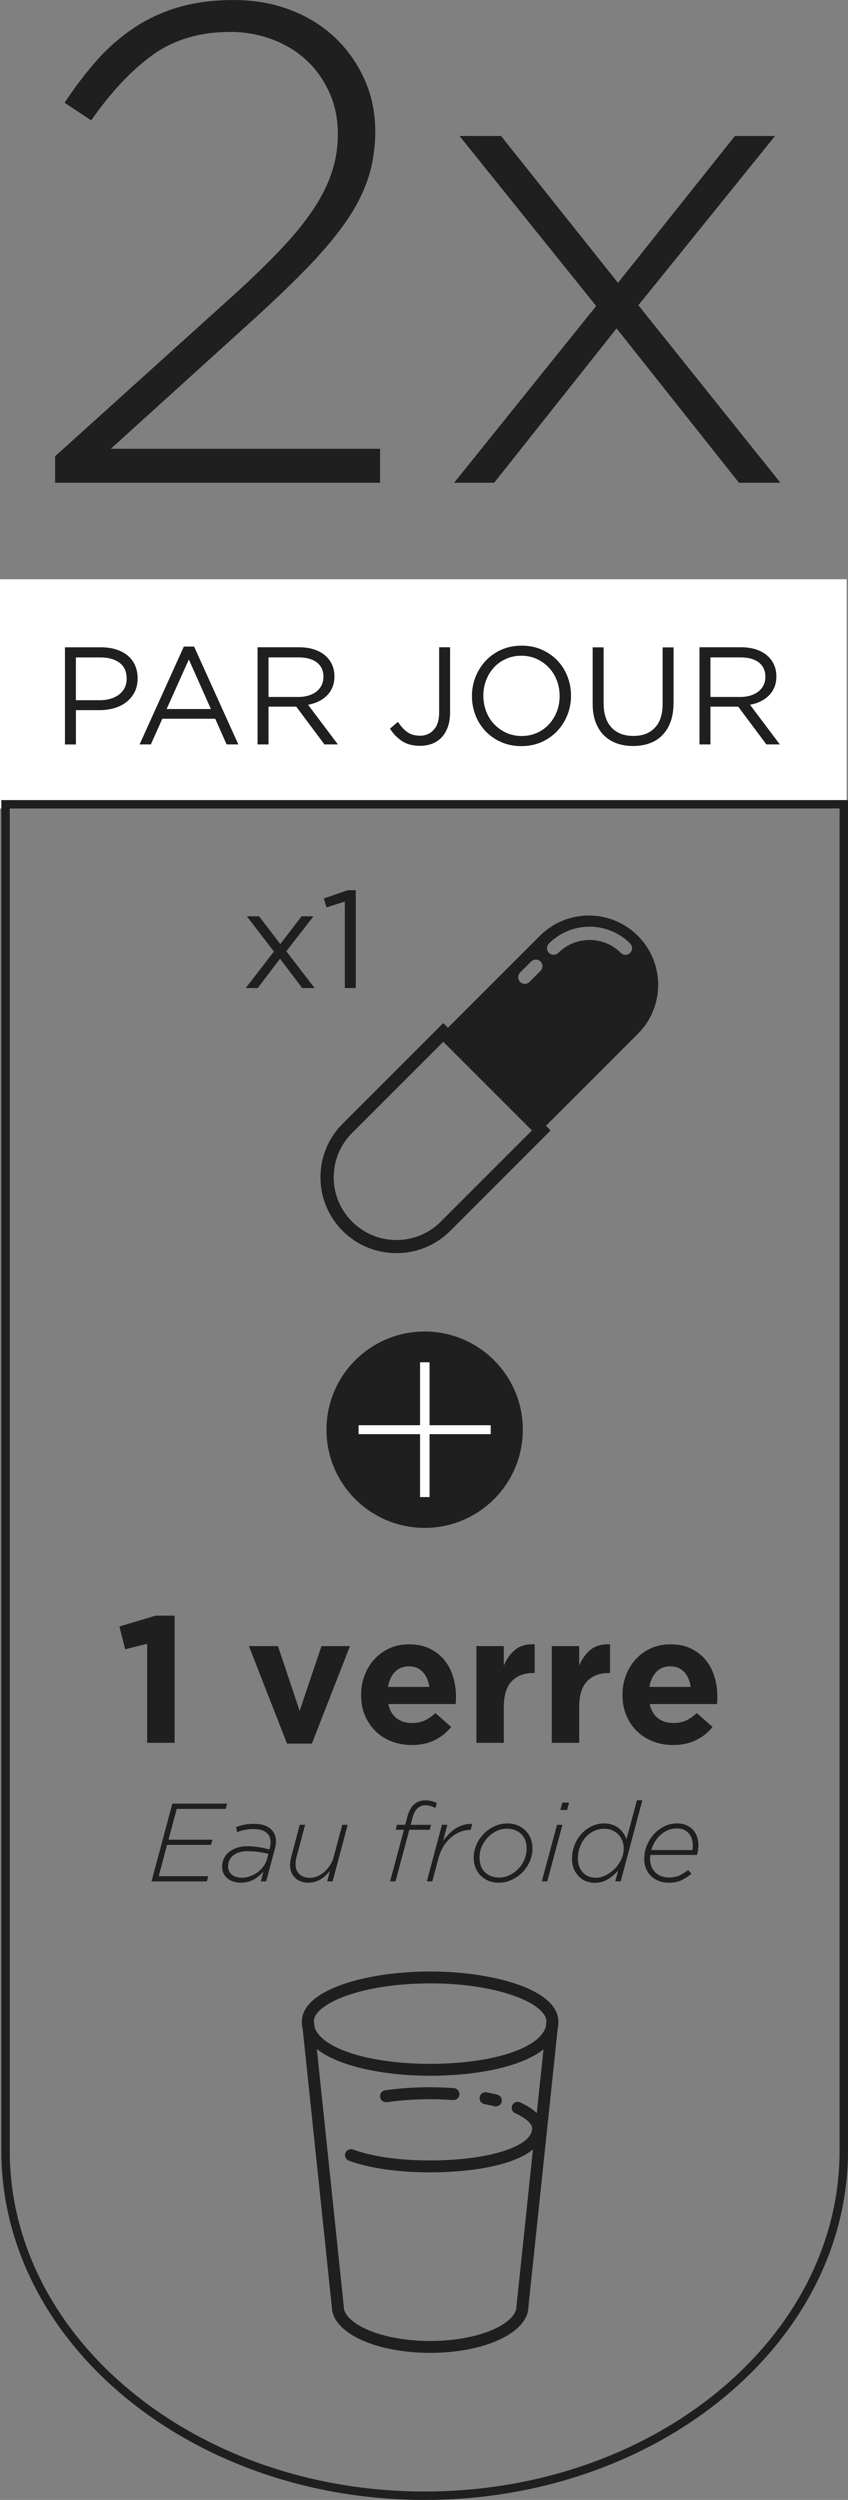 <svg viewBox="0 0 203.51 599.85" xmlns="http://www.w3.org/2000/svg" id="uuid-d1faecca-d629-490d-a68e-641625abb689"><rect x="0" y="0" width="203.51" height="599.85" fill="#808080" stroke="none"/><defs><style>.uuid-71de7ba2-9352-4dae-b477-931d44c9f063{fill:#fff;}.uuid-71de7ba2-9352-4dae-b477-931d44c9f063,.uuid-086e503f-9f3a-4e47-8813-c061bcaad136{stroke-width:0px;}.uuid-086e503f-9f3a-4e47-8813-c061bcaad136{fill:#1f1f1f;}</style></defs><path d="m75.49,237.08h-2.96l-5.33-7.03-5.36,7.03h-2.87l6.76-8.76-6.49-8.46h2.93l5.1,6.66,5.1-6.66h2.86l-6.52,8.39,6.79,8.83Z" class="uuid-086e503f-9f3a-4e47-8813-c061bcaad136"></path><path d="m83.42,213.6h1.96v23.48h-2.63v-20.74l-4.39,1.37-.64-2.13,5.7-1.97Z" class="uuid-086e503f-9f3a-4e47-8813-c061bcaad136"></path><g id="uuid-ef3087e4-5807-43da-bdb3-9a0ff3a9be4e"><circle r="23.56" cy="343.05" cx="101.91" class="uuid-086e503f-9f3a-4e47-8813-c061bcaad136"></circle><path d="m100.81,344.12h-14.75v-2.14h14.75v-15.1h2.28v15.1h14.67v2.14h-14.67v15.1h-2.28v-15.1Z" class="uuid-71de7ba2-9352-4dae-b477-931d44c9f063"></path><path d="m103.22,498.07c-14.83,0-30.79-4.05-30.79-12.94,0-7.85,15.87-12.08,30.79-12.08s30.79,4.23,30.79,12.08c0,8.94-15.46,12.94-30.79,12.94Zm0-22.16c-16.44,0-27.93,4.86-27.93,9.22,0,5.75,12,10.08,27.93,10.08s27.93-4.24,27.93-10.09c0-4.35-11.48-9.22-27.93-9.22Z" class="uuid-086e503f-9f3a-4e47-8813-c061bcaad136"></path><path d="m103.22,564.56c-13.17,0-23.5-4.84-23.59-11.04l-7.15-68.24c-.08-.79.49-1.5,1.28-1.58.79-.08,1.5.49,1.58,1.28l7.15,68.31c0,.05,0,.1,0,.15,0,3.91,8.52,8.27,20.73,8.27s20.73-4.35,20.73-8.27c0-.05,0-.1,0-.15l7.19-68.31c.08-.79.79-1.36,1.58-1.28.79.08,1.36.79,1.28,1.58h0l-7.19,68.24c-.09,6.2-10.42,11.04-23.59,11.04Z" class="uuid-086e503f-9f3a-4e47-8813-c061bcaad136"></path><path d="m103.22,521.25c-7.64,0-14.56-.99-19.48-2.79-.74-.27-1.12-1.1-.85-1.84.27-.74,1.1-1.12,1.84-.85h0c4.61,1.69,11.17,2.62,18.5,2.62,13.95,0,24.47-3.31,24.47-7.69,0-1.13-1.52-2.49-4.05-3.63-.72-.32-1.04-1.17-.72-1.89.32-.72,1.17-1.04,1.89-.72h0c4.74,2.14,5.72,4.58,5.72,6.24.01,7.79-14.71,10.55-27.32,10.55Z" class="uuid-086e503f-9f3a-4e47-8813-c061bcaad136"></path><path d="m119,505.44c-.12,0-.24-.01-.35-.04-.77-.19-1.58-.37-2.4-.54-.78-.15-1.28-.9-1.13-1.68s.9-1.28,1.68-1.13h0c.87.17,1.73.36,2.55.56.77.19,1.23.97,1.04,1.73-.16.64-.73,1.08-1.39,1.08h0Z" class="uuid-086e503f-9f3a-4e47-8813-c061bcaad136"></path><path d="m92.74,504.4c-.79.06-1.47-.54-1.53-1.33-.06-.79.54-1.47,1.33-1.53,3.54-.49,7.1-.73,10.67-.71,1.94,0,3.87.07,5.72.21.79.06,1.38.74,1.33,1.53-.06.79-.74,1.38-1.53,1.33-1.81-.13-3.67-.2-5.54-.2-3.43,0-6.87.23-10.27.71h-.18Z" class="uuid-086e503f-9f3a-4e47-8813-c061bcaad136"></path><rect height="52.99" width="201.17" y="140.01" x="1.01" class="uuid-71de7ba2-9352-4dae-b477-931d44c9f063"></rect><path d="m203.2,194H0v-55.01h203.2v55.01Zm-201.18-2.02h199.15v-50.96H2.02v50.96Z" class="uuid-71de7ba2-9352-4dae-b477-931d44c9f063"></path><path d="m32.3,166.07c-.49.95-1.15,1.75-1.98,2.4-.83.64-1.8,1.13-2.91,1.45-1.11.32-2.29.48-3.53.48h-5.66v8.23h-2.63v-23.31h8.72c1.31,0,2.5.17,3.58.52,1.08.34,2,.83,2.76,1.47.77.63,1.35,1.41,1.76,2.33.41.92.62,1.96.62,3.11,0,1.27-.24,2.38-.73,3.33Zm-3.62-7.04c-1.15-.86-2.67-1.28-4.56-1.28h-5.91v10.26h5.78c.96,0,1.83-.12,2.62-.37.79-.24,1.47-.6,2.04-1.05.57-.45,1-1,1.3-1.63.3-.63.45-1.34.45-2.12,0-1.69-.57-2.96-1.72-3.81Z" class="uuid-086e503f-9f3a-4e47-8813-c061bcaad136"></path><path d="m57.21,178.62h-2.83l-2.73-6.16h-12.69l-2.76,6.16h-2.7l10.62-23.48h2.46l10.62,23.48Zm-11.89-20.38l-5.33,11.89h10.62l-5.29-11.89Z" class="uuid-086e503f-9f3a-4e47-8813-c061bcaad136"></path><path d="m77.86,178.62l-6.76-9.06h-6.66v9.06h-2.63v-23.31h10.02c1.29,0,2.45.17,3.48.5,1.03.33,1.92.8,2.65,1.41.73.61,1.3,1.34,1.7,2.2.4.86.6,1.8.6,2.85,0,.98-.15,1.85-.47,2.61-.31.77-.75,1.43-1.32,2-.57.57-1.24,1.04-2.01,1.42-.78.38-1.62.65-2.53.8l7.16,9.52h-3.23Zm-1.8-19.66c-1.05-.81-2.51-1.22-4.41-1.22h-7.21v9.49h7.18c.87,0,1.67-.11,2.4-.33.73-.22,1.37-.54,1.9-.95.53-.41.95-.92,1.25-1.52.3-.6.45-1.28.45-2.04,0-1.47-.52-2.61-1.57-3.43Z" class="uuid-086e503f-9f3a-4e47-8813-c061bcaad136"></path><path d="m107.48,174.41c-.36,1.01-.86,1.85-1.5,2.53-.64.68-1.4,1.18-2.29,1.52-.89.33-1.85.5-2.9.5-1.75,0-3.21-.39-4.36-1.17-1.15-.78-2.1-1.76-2.83-2.96l1.9-1.63c.71,1.09,1.47,1.91,2.28,2.48.81.57,1.83.85,3.05.85,1.31,0,2.4-.47,3.26-1.42.87-.94,1.3-2.33,1.3-4.18v-15.62h2.63v15.59c0,1.33-.18,2.5-.54,3.51Z" class="uuid-086e503f-9f3a-4e47-8813-c061bcaad136"></path><path d="m136.17,171.55c-.58,1.45-1.39,2.74-2.43,3.85-1.04,1.11-2.3,1.99-3.76,2.65-1.47.65-3.09.98-4.86.98s-3.39-.32-4.85-.97c-1.46-.64-2.7-1.52-3.75-2.61-1.04-1.1-1.85-2.38-2.41-3.83-.57-1.45-.85-2.99-.85-4.61s.29-3.16.87-4.61,1.39-2.74,2.43-3.85c1.04-1.11,2.3-1.99,3.76-2.65,1.47-.65,3.09-.98,4.86-.98s3.39.32,4.85.97c1.45.64,2.7,1.52,3.75,2.61,1.04,1.1,1.85,2.38,2.41,3.83.57,1.45.85,2.99.85,4.61s-.29,3.16-.87,4.61Zm-2.55-8.31c-.46-1.18-1.09-2.2-1.91-3.06-.82-.87-1.79-1.55-2.91-2.07-1.12-.51-2.35-.77-3.68-.77s-2.56.25-3.68.75c-1.12.5-2.08,1.18-2.88,2.05-.8.87-1.43,1.88-1.88,3.05-.46,1.16-.68,2.41-.68,3.75s.23,2.59.68,3.76,1.09,2.2,1.91,3.06c.82.87,1.79,1.55,2.91,2.07,1.12.51,2.35.77,3.68.77s2.56-.25,3.68-.75c1.12-.5,2.08-1.18,2.88-2.05.8-.87,1.43-1.88,1.88-3.05.46-1.16.68-2.41.68-3.75s-.23-2.59-.68-3.76Z" class="uuid-086e503f-9f3a-4e47-8813-c061bcaad136"></path><path d="m161.64,168.67c0,1.71-.23,3.21-.7,4.5-.47,1.29-1.13,2.36-1.98,3.23-.85.87-1.87,1.52-3.06,1.95-1.19.43-2.51.65-3.98.65s-2.76-.22-3.95-.65c-1.19-.43-2.21-1.08-3.06-1.93-.86-.85-1.52-1.92-1.98-3.18-.47-1.27-.7-2.72-.7-4.36v-13.55h2.63v13.39c0,2.53.63,4.47,1.88,5.83,1.25,1.35,3,2.03,5.25,2.03s3.86-.64,5.13-1.93c1.27-1.29,1.9-3.21,1.9-5.76v-13.55h2.63v13.35Z" class="uuid-086e503f-9f3a-4e47-8813-c061bcaad136"></path><path d="m183.92,178.62l-6.76-9.06h-6.66v9.06h-2.63v-23.31h10.02c1.29,0,2.45.17,3.48.5,1.03.33,1.92.8,2.65,1.41.73.61,1.3,1.34,1.7,2.2.4.86.6,1.8.6,2.85,0,.98-.15,1.85-.47,2.61-.31.77-.75,1.43-1.32,2-.57.57-1.24,1.04-2.01,1.42-.78.38-1.62.65-2.53.8l7.16,9.52h-3.23Zm-1.8-19.66c-1.05-.81-2.51-1.22-4.41-1.22h-7.21v9.49h7.18c.87,0,1.67-.11,2.4-.33.73-.22,1.37-.54,1.9-.95.53-.41.95-.92,1.25-1.52.3-.6.45-1.28.45-2.04,0-1.47-.52-2.61-1.57-3.43Z" class="uuid-086e503f-9f3a-4e47-8813-c061bcaad136"></path><path d="m101.91,599.85c-56.02,0-101.59-37.59-101.59-83.78V191.98h203.19v324.09c0,46.19-45.58,83.78-101.6,83.78ZM2.34,194v322.07c0,45.08,44.67,81.76,99.57,81.76s99.58-36.68,99.58-81.76V194H2.34Z" class="uuid-086e503f-9f3a-4e47-8813-c061bcaad136"></path><path d="m36.71,13.14c-5.1,3.65-10.05,8.9-14.83,15.75l-6.37-4.24c2.51-3.81,5.1-7.2,7.75-10.2,2.67-2.99,5.61-5.57,8.82-7.72,3.2-2.15,6.76-3.81,10.67-4.97,3.93-1.17,8.39-1.75,13.38-1.75s9.42.8,13.54,2.37c4.14,1.58,7.7,3.78,10.69,6.6,2.99,2.83,5.35,6.18,7.1,10.04,1.73,3.86,2.6,8.02,2.6,12.48,0,3.91-.55,7.59-1.63,11.01-1.1,3.43-2.8,6.85-5.13,10.28-2.35,3.43-5.31,7.02-8.9,10.77-3.58,3.74-7.88,7.9-12.89,12.48l-34.91,31.64h64.61v8.16H13.22v-6.36l42.59-38.44c4.67-4.24,8.64-8.09,11.91-11.57,3.26-3.48,5.86-6.74,7.82-9.77,1.95-3.04,3.36-5.97,4.23-8.8.89-2.82,1.31-5.75,1.31-8.8,0-3.69-.71-7.05-2.12-10.1-1.42-3.04-3.27-5.62-5.63-7.74-2.34-2.12-5.08-3.74-8.23-4.89s-6.43-1.71-9.79-1.71c-7.29,0-13.49,1.82-18.6,5.46Z" class="uuid-086e503f-9f3a-4e47-8813-c061bcaad136"></path><path d="m177.34,115.83l-29.37-37.03-29.37,37.03h-9.61l34.09-42.41-32.8-40.79h9.97l28.06,35.24,28.06-35.24h9.63l-32.8,40.62,34.09,42.58h-9.95Z" class="uuid-086e503f-9f3a-4e47-8813-c061bcaad136"></path></g><path d="m37.36,387.67h4.54v30.52h-6.58v-23.76l-5.28,1.3-1.38-5.46,8.7-2.6Z" class="uuid-086e503f-9f3a-4e47-8813-c061bcaad136"></path><path d="m74.85,418.36h-5.97l-9.14-23.38h6.97l5.2,15.54,5.24-15.54h6.84l-9.14,23.38Z" class="uuid-086e503f-9f3a-4e47-8813-c061bcaad136"></path><path d="m109.41,408.06c-.01.23-.04.51-.06.82h-16.15c.32,1.5.97,2.63,1.97,3.4.99.77,2.23,1.15,3.7,1.15,1.1,0,2.08-.19,2.95-.56.86-.38,1.76-.99,2.68-1.82l3.77,3.33c-1.1,1.36-2.43,2.42-3.98,3.18-1.56.76-3.39,1.15-5.5,1.15-1.73,0-3.34-.29-4.83-.87-1.49-.58-2.77-1.4-3.85-2.46-1.08-1.07-1.93-2.33-2.54-3.79s-.91-3.08-.91-4.87v-.09c0-1.65.28-3.2.85-4.68.56-1.47,1.35-2.75,2.36-3.85,1.01-1.1,2.21-1.96,3.61-2.6,1.4-.63,2.95-.95,4.65-.95,1.94,0,3.61.34,5.02,1.04,1.41.7,2.59,1.62,3.53,2.79s1.63,2.51,2.08,4.03c.45,1.51.67,3.09.67,4.74v.09c0,.32,0,.59-.02.82Zm-7.94-6.86c-.84-.91-1.95-1.37-3.33-1.37s-2.51.45-3.36,1.34-1.41,2.09-1.67,3.6h9.92c-.2-1.47-.72-2.66-1.56-3.57Z" class="uuid-086e503f-9f3a-4e47-8813-c061bcaad136"></path><path d="m127.97,401.44c-2.19,0-3.92.66-5.18,1.99s-1.88,3.39-1.88,6.19v8.57h-6.58v-23.21h6.58v4.68c.66-1.59,1.57-2.86,2.73-3.81,1.16-.96,2.71-1.38,4.68-1.3v6.88h-.35Z" class="uuid-086e503f-9f3a-4e47-8813-c061bcaad136"></path><path d="m146.06,401.44c-2.19,0-3.92.66-5.18,1.99-1.26,1.33-1.88,3.39-1.88,6.19v8.57h-6.58v-23.21h6.58v4.68c.66-1.59,1.57-2.86,2.73-3.81,1.16-.96,2.71-1.38,4.68-1.3v6.88h-.35Z" class="uuid-086e503f-9f3a-4e47-8813-c061bcaad136"></path><path d="m172.14,408.06c-.01.23-.04.51-.06.82h-16.15c.32,1.5.97,2.63,1.97,3.4.99.77,2.23,1.15,3.7,1.15,1.1,0,2.08-.19,2.95-.56.86-.38,1.76-.99,2.68-1.82l3.77,3.33c-1.1,1.36-2.43,2.42-3.98,3.18-1.56.76-3.39,1.15-5.5,1.15-1.73,0-3.34-.29-4.83-.87-1.49-.58-2.77-1.4-3.85-2.46-1.08-1.07-1.93-2.33-2.54-3.79s-.91-3.08-.91-4.87v-.09c0-1.65.28-3.2.85-4.68.56-1.47,1.35-2.75,2.36-3.85,1.01-1.1,2.21-1.96,3.61-2.6,1.4-.63,2.95-.95,4.65-.95,1.94,0,3.61.34,5.02,1.04,1.41.7,2.59,1.62,3.53,2.79s1.63,2.51,2.08,4.03c.45,1.51.67,3.09.67,4.74v.09c0,.32,0,.59-.02.82Zm-7.94-6.86c-.84-.91-1.95-1.37-3.33-1.37s-2.51.45-3.36,1.34-1.41,2.09-1.67,3.6h9.92c-.2-1.47-.72-2.66-1.56-3.57Z" class="uuid-086e503f-9f3a-4e47-8813-c061bcaad136"></path><path d="m41.37,432.78h13.14l-.35,1.26h-11.75l-1.97,7.38h10.55l-.35,1.25h-10.55l-2,7.52h11.88l-.34,1.25h-13.27l5-18.65Z" class="uuid-086e503f-9f3a-4e47-8813-c061bcaad136"></path><path d="m56.11,451.51c-.53-.16-1.01-.4-1.43-.72-.42-.32-.75-.72-1-1.19s-.37-1.02-.37-1.67c0-.75.15-1.43.45-2.04s.72-1.13,1.27-1.56c.54-.43,1.19-.75,1.94-.99s1.57-.34,2.46-.34c.98,0,1.92.08,2.84.24.91.16,1.71.34,2.38.53l.1-.37c.06-.2.1-.42.13-.68s.06-.48.06-.67c0-1.02-.35-1.81-1.05-2.36-.7-.55-1.72-.82-3.05-.82-.75,0-1.43.07-2.04.19s-1.25.3-1.9.53l-.24-1.18c.67-.26,1.35-.45,2.01-.59.67-.13,1.43-.2,2.28-.2,1.67,0,2.97.38,3.89,1.13.92.75,1.39,1.79,1.39,3.1,0,.25-.02.53-.07.86-.05.32-.11.63-.2.93l-2.08,7.78h-1.28l.61-2.35c-.66.78-1.43,1.42-2.33,1.92-.9.5-1.94.75-3.14.75-.56,0-1.11-.08-1.65-.24Zm3.83-1.28c.64-.21,1.24-.52,1.8-.92.56-.4,1.04-.88,1.45-1.43.4-.55.71-1.17.91-1.86l.32-1.2c-.69-.18-1.47-.32-2.33-.45-.86-.12-1.79-.18-2.81-.18-.67,0-1.29.09-1.85.26s-1.04.43-1.44.75-.71.7-.93,1.13-.33.92-.33,1.45c0,.85.29,1.53.89,2.03s1.4.74,2.41.74c.64,0,1.28-.1,1.92-.32Z" class="uuid-086e503f-9f3a-4e47-8813-c061bcaad136"></path><path d="m70.82,450.58c-.81-.78-1.21-1.83-1.21-3.14,0-.31.03-.62.08-.95.06-.32.13-.65.21-.97l2.03-7.67h1.3l-2.08,7.78c-.07.24-.13.53-.16.84-.04.31-.06.59-.06.84,0,1.01.31,1.81.93,2.39.62.59,1.48.88,2.56.88.58,0,1.17-.12,1.76-.37.58-.25,1.13-.6,1.65-1.05s.97-.99,1.37-1.6c.4-.61.7-1.29.89-2.04l2.05-7.67h1.3l-3.62,13.58h-1.3l.66-2.53c-.34.41-.69.78-1.05,1.13-.36.34-.75.64-1.16.89-.41.25-.86.45-1.34.6-.49.15-1.02.23-1.59.23-1.35,0-2.43-.39-3.24-1.17Z" class="uuid-086e503f-9f3a-4e47-8813-c061bcaad136"></path><path d="m96.92,439.04h-1.97l.32-1.19h1.97l.53-1.97c.69-2.6,2.14-3.89,4.34-3.89.51,0,1,.06,1.46.17.47.12.88.27,1.26.47l-.32,1.18c-.47-.21-.88-.37-1.24-.48-.36-.1-.77-.16-1.21-.16-.71,0-1.32.24-1.85.7-.52.47-.92,1.24-1.21,2.31l-.45,1.68h4.91l-.32,1.19h-4.9l-3.33,12.39h-1.3l3.33-12.39Z" class="uuid-086e503f-9f3a-4e47-8813-c061bcaad136"></path><path d="m106.06,437.85h1.3l-1.01,3.86c.45-.62.92-1.19,1.44-1.71.51-.53,1.06-.96,1.64-1.32.58-.36,1.19-.63,1.84-.81.64-.19,1.34-.26,2.06-.23l-.37,1.44h-.11c-.78,0-1.57.15-2.35.45-.8.3-1.53.74-2.22,1.32-.68.58-1.29,1.29-1.82,2.13s-.94,1.81-1.23,2.89l-1.49,5.57h-1.3l3.62-13.58Z" class="uuid-086e503f-9f3a-4e47-8813-c061bcaad136"></path><path d="m117.26,451.3c-.74-.3-1.37-.72-1.9-1.25s-.95-1.17-1.24-1.9c-.29-.73-.44-1.54-.44-2.41,0-1.07.21-2.09.65-3.09.43-1,1.02-1.87,1.76-2.63.74-.75,1.6-1.36,2.57-1.81.98-.45,2.01-.68,3.09-.68.91,0,1.73.15,2.46.45.73.31,1.37.72,1.9,1.26s.95,1.17,1.24,1.9c.29.73.44,1.54.44,2.41,0,1.1-.22,2.14-.67,3.14-.44.99-1.04,1.86-1.78,2.61s-1.61,1.34-2.58,1.78c-.97.45-1.99.67-3.04.67-.91,0-1.73-.15-2.46-.45Zm5.01-1.35c.79-.37,1.48-.87,2.09-1.5.61-.62,1.09-1.35,1.46-2.19s.56-1.71.56-2.65c0-1.54-.44-2.73-1.32-3.56-.88-.84-2.03-1.26-3.45-1.26-.85,0-1.67.19-2.46.57s-1.49.89-2.09,1.53c-.6.64-1.08,1.37-1.44,2.2-.36.83-.53,1.7-.53,2.6,0,1.54.44,2.73,1.32,3.56.88.84,2.03,1.26,3.45,1.26.81,0,1.62-.19,2.41-.56Z" class="uuid-086e503f-9f3a-4e47-8813-c061bcaad136"></path><path d="m133.68,437.85h1.3l-3.65,13.58h-1.3l3.65-13.58Zm1.28-5.33h1.62l-.48,1.78h-1.62l.48-1.78Z" class="uuid-086e503f-9f3a-4e47-8813-c061bcaad136"></path><path d="m140.57,451.36c-.67-.28-1.24-.68-1.73-1.19-.48-.5-.87-1.11-1.15-1.81-.28-.7-.41-1.47-.41-2.31,0-1.21.21-2.33.62-3.37.42-1.04.98-1.94,1.69-2.7.71-.77,1.53-1.37,2.45-1.8.92-.43,1.89-.66,2.91-.66.76,0,1.44.11,2.03.32.59.21,1.11.5,1.55.85s.8.77,1.1,1.22.55.93.72,1.41l2.5-9.35h1.31l-5.2,19.45h-1.3l.69-2.64c-.67.82-1.48,1.52-2.41,2.11-.94.59-2,.88-3.21.88-.78,0-1.51-.15-2.17-.43Zm4.82-1.42c.81-.4,1.53-.92,2.17-1.57.64-.64,1.15-1.39,1.54-2.24.39-.85.59-1.72.59-2.62,0-.66-.11-1.27-.34-1.84-.22-.58-.54-1.08-.96-1.5s-.92-.76-1.49-1c-.58-.25-1.21-.37-1.9-.37-.92,0-1.77.2-2.54.58-.77.39-1.44.91-2,1.57-.56.66-1,1.41-1.3,2.27-.31.86-.47,1.75-.47,2.69,0,.69.1,1.32.31,1.9.21.58.5,1.07.87,1.47.37.41.81.72,1.33.94s1.08.33,1.71.33c.85,0,1.68-.2,2.49-.59Z" class="uuid-086e503f-9f3a-4e47-8813-c061bcaad136"></path><path d="m156.02,445.54c0,.16-.01.31-.01.45,0,.69.11,1.31.33,1.86.23.55.53,1.02.92,1.42.39.39.86.7,1.41.91s1.16.32,1.84.32c1.03,0,1.9-.17,2.6-.51.7-.34,1.38-.77,2.04-1.3l.77.93c-.71.59-1.48,1.09-2.32,1.51-.84.42-1.87.62-3.09.62-.87,0-1.67-.13-2.38-.41-.72-.28-1.34-.67-1.87-1.18-.52-.5-.93-1.11-1.22-1.81-.29-.7-.44-1.47-.44-2.31,0-1.07.2-2.11.6-3.13.4-1.02.96-1.93,1.67-2.73.71-.8,1.54-1.44,2.51-1.93s1.99-.73,3.09-.73c.85,0,1.6.14,2.24.42s1.18.65,1.61,1.13c.43.48.76,1.04.97,1.67s.32,1.29.32,1.98c0,.87-.12,1.66-.37,2.37h-11.16c-.02.14-.03.29-.04.45Zm10.14-1.62c.04-.12.06-.28.08-.47.02-.18.03-.4.03-.65,0-.55-.08-1.07-.23-1.56-.15-.48-.39-.92-.71-1.29-.32-.37-.72-.67-1.19-.89-.48-.23-1.05-.34-1.71-.34-.76,0-1.47.14-2.13.42-.66.28-1.25.65-1.78,1.13-.53.48-.99,1.03-1.36,1.66s-.66,1.29-.85,1.98h9.85Z" class="uuid-086e503f-9f3a-4e47-8813-c061bcaad136"></path><path d="m95.13,300.69c-4.66,0-9.32-1.78-12.88-5.32-3.43-3.43-5.34-8.01-5.34-12.88s1.89-9.45,5.34-12.88l24.13-24.13,25.76,25.76-24.13,24.15c-3.56,3.54-8.22,5.3-12.88,5.3Zm11.25-50.72l-21.88,21.88c-2.84,2.84-4.41,6.61-4.41,10.64s1.57,7.8,4.41,10.64c2.92,2.92,6.78,4.41,10.64,4.41s7.71-1.46,10.64-4.41l21.88-21.88-21.27-21.27Z" class="uuid-086e503f-9f3a-4e47-8813-c061bcaad136"></path><path d="m153.08,224.55h0c-6.5-6.5-17.01-6.5-23.52,0l-23.18,23.18,23.52,23.52,23.18-23.18c6.5-6.5,6.5-17.01,0-23.52Zm-23.37,8.41l-2.65,2.65c-.32.32-.72.47-1.12.47s-.81-.15-1.12-.47c-.61-.61-.61-1.63,0-2.25l2.65-2.65c.61-.61,1.63-.61,2.25,0,.61.61.61,1.61,0,2.25Zm21.52-4.32c-.32.32-.72.47-1.12.47s-.81-.15-1.12-.47c-4.13-4.13-10.87-4.13-15,0-.61.61-1.63.61-2.25,0-.61-.61-.61-1.63,0-2.25,5.38-5.38,14.11-5.38,19.49,0,.61.61.61,1.63,0,2.25Z" class="uuid-086e503f-9f3a-4e47-8813-c061bcaad136"></path></svg>